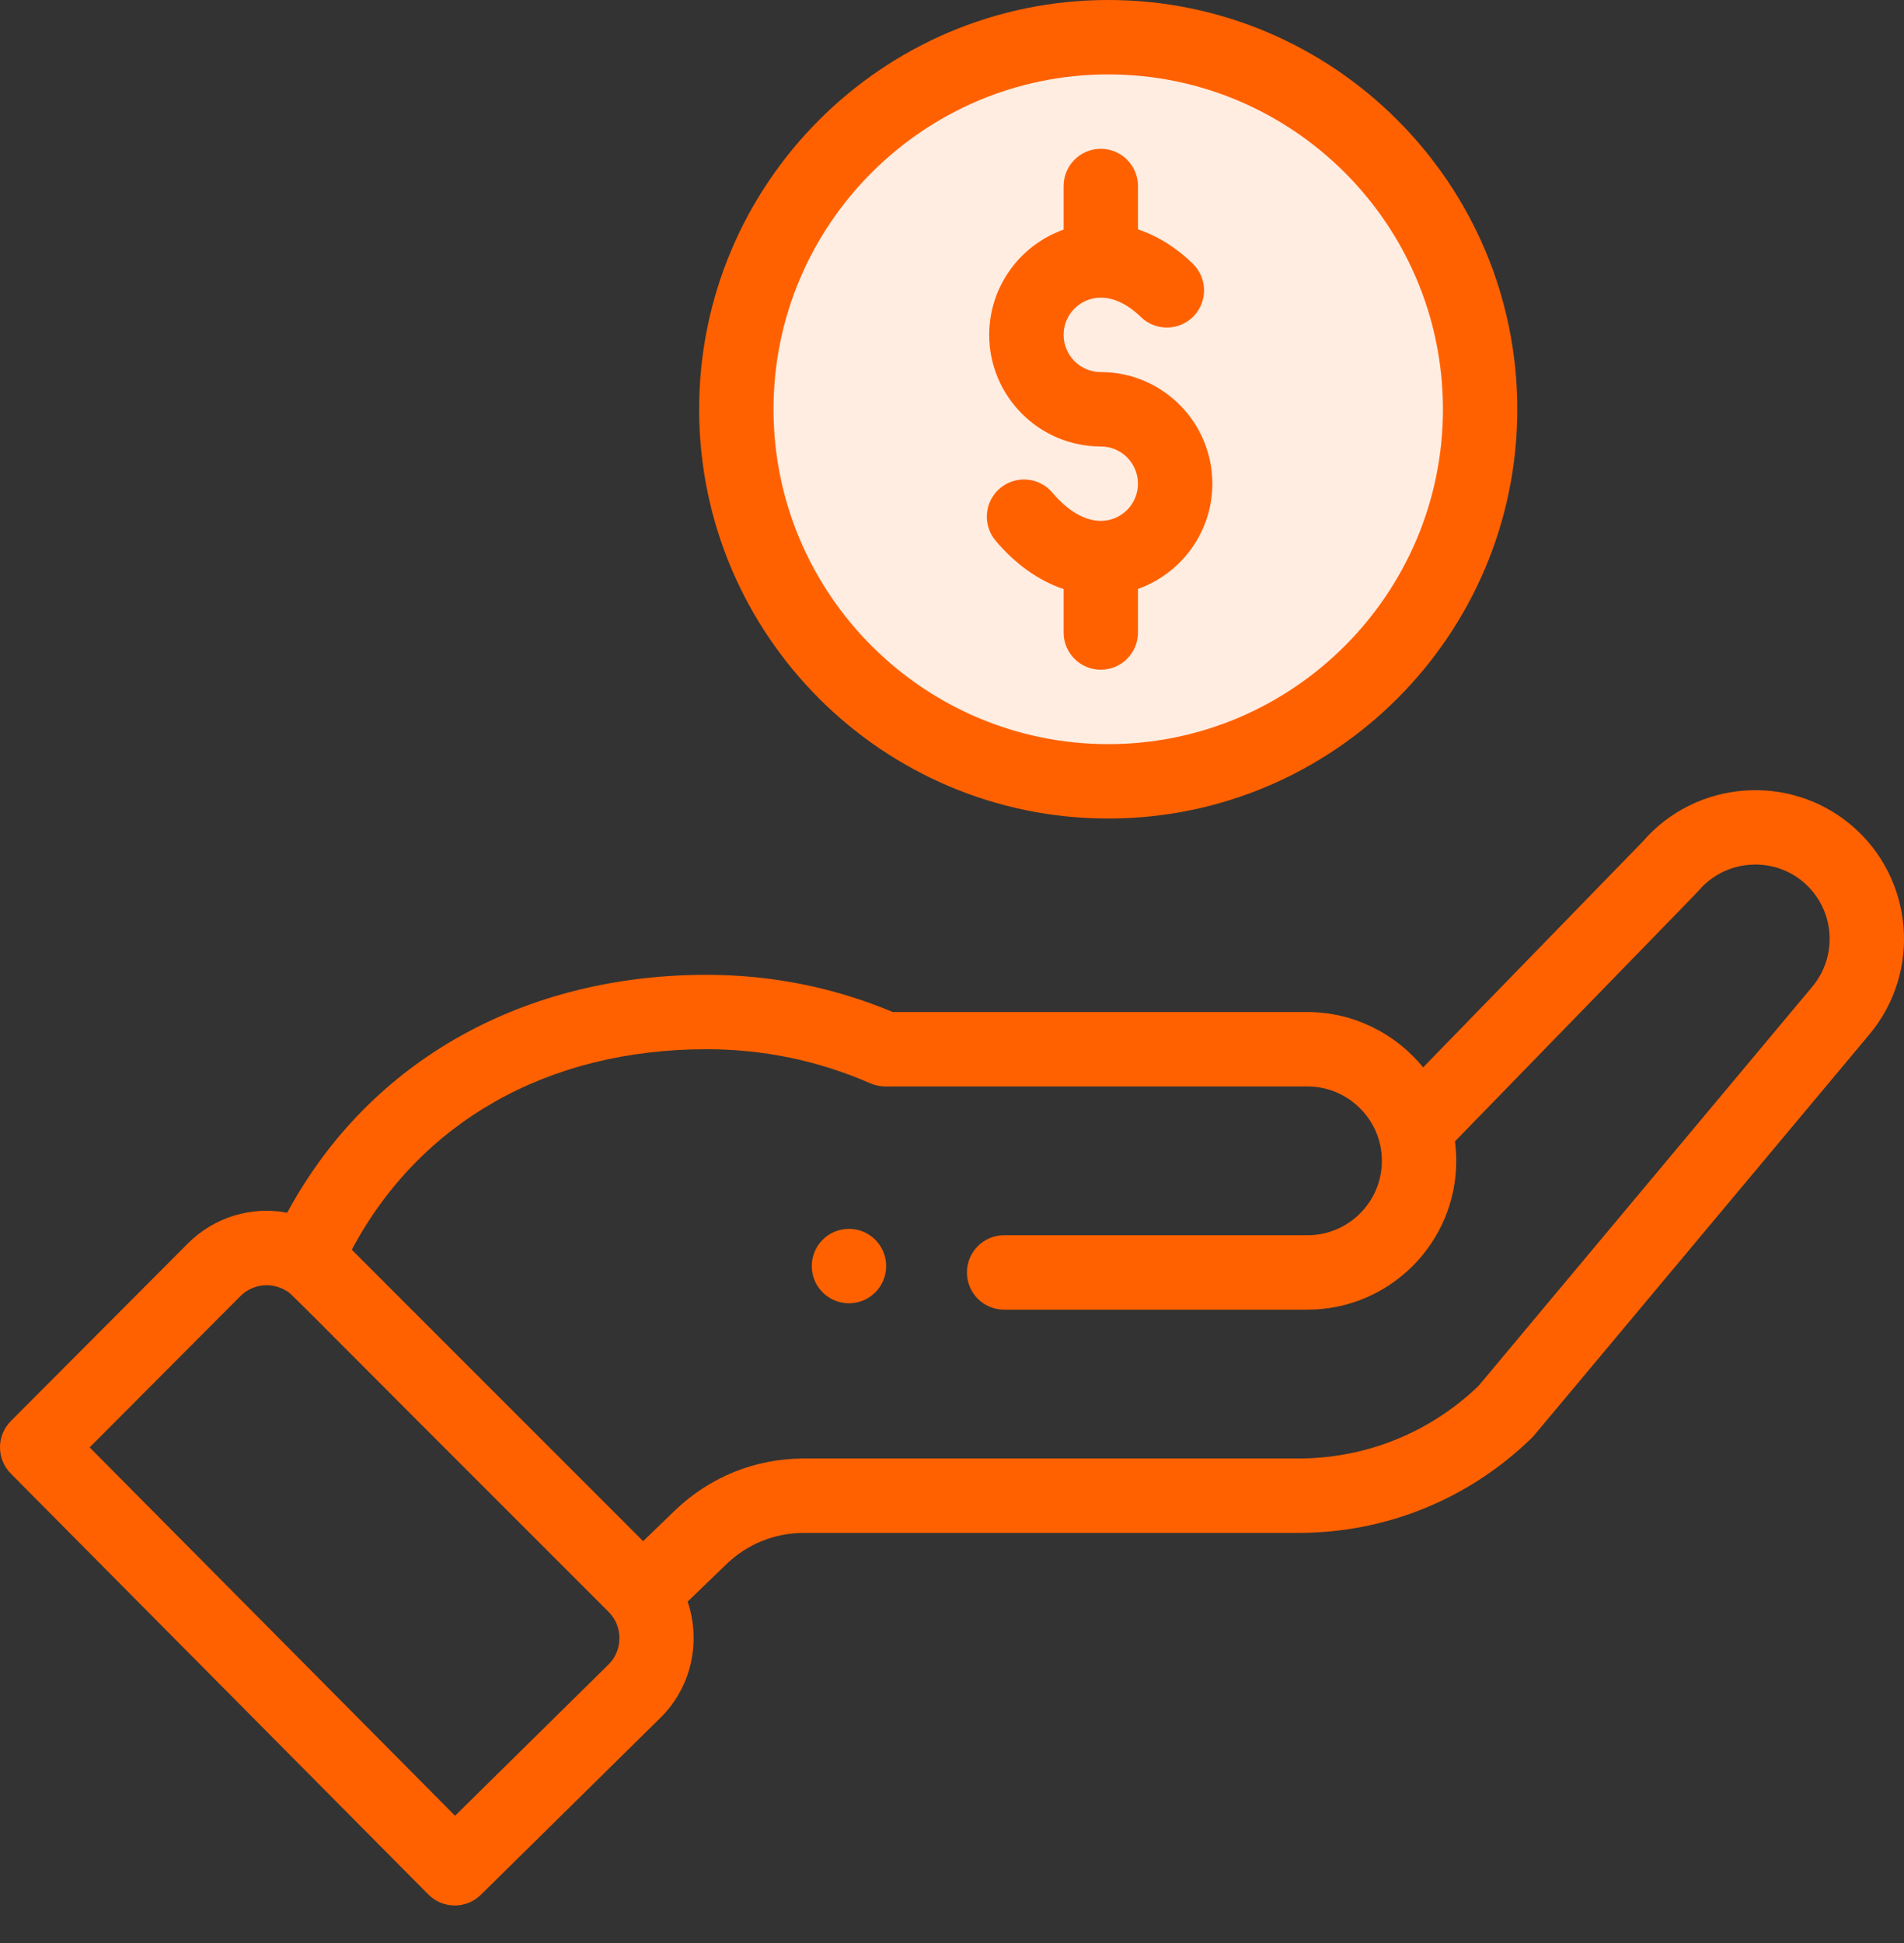 <svg width="50" height="51" viewBox="0 0 50 51" fill="none" xmlns="http://www.w3.org/2000/svg">
<rect x="0" y="0" width="50" height="51" fill="#333333" stroke="none"/>
<path d="M20.5 14.5C17.3 5.3 24.834 1.667 29 1C30.6 0.607 33.667 2.17 35 3C41.8 9.4 38.167 15.667 35.5 18C27.1 23.2 22 17.833 20.5 14.5Z" fill="#FFEDE2"/>
<path d="M22.985 33.923C23.366 33.541 23.366 32.923 22.985 32.541C22.603 32.16 21.985 32.16 21.603 32.541C21.222 32.923 21.222 33.541 21.603 33.923C21.985 34.304 22.603 34.304 22.985 33.923Z" fill="#FF6100"/>
<path d="M18.36 10.742C18.36 16.666 23.179 21.485 29.103 21.485C35.026 21.485 39.845 16.666 39.845 10.742C39.845 4.819 35.026 0 29.103 0C23.179 0 18.36 4.819 18.36 10.742ZM37.892 10.742C37.892 15.589 33.949 19.532 29.103 19.532C24.256 19.532 20.313 15.589 20.313 10.742C20.313 5.896 24.256 1.953 29.103 1.953C33.949 1.953 37.892 5.896 37.892 10.742Z" fill="#FF6100"/>
<path d="M11.249 49.727C11.627 50.108 12.244 50.112 12.627 49.735L17.362 45.07C18.166 44.266 18.411 43.075 18.057 42.04L19.076 41.057C19.624 40.528 20.346 40.236 21.109 40.236H34.092C36.395 40.236 38.572 39.351 40.222 37.745C40.29 37.679 39.707 38.366 49.08 27.165C50.47 25.52 50.262 23.05 48.615 21.659C46.98 20.28 44.529 20.478 43.135 22.094L37.372 28.017C36.645 27.122 35.535 26.564 34.336 26.564H23.446C21.896 25.915 20.252 25.587 18.555 25.587C13.853 25.587 9.746 27.759 7.543 31.831C6.614 31.655 5.635 31.936 4.931 32.641L0.285 37.3C-0.094 37.681 -0.095 38.296 0.283 38.678L11.249 49.727ZM18.555 27.54C20.051 27.54 21.497 27.841 22.854 28.435C22.978 28.489 23.111 28.517 23.246 28.517H34.336C35.395 28.517 36.289 29.38 36.289 30.47C36.289 31.547 35.413 32.423 34.336 32.423H26.368C25.829 32.423 25.392 32.861 25.392 33.4C25.392 33.939 25.829 34.376 26.368 34.376H34.336C36.49 34.376 38.242 32.624 38.242 30.47C38.242 30.298 38.23 30.128 38.208 29.959C43.783 24.229 44.569 23.424 44.602 23.384C45.298 22.562 46.534 22.458 47.356 23.151C48.178 23.847 48.283 25.081 47.585 25.907L38.825 36.379C37.546 37.607 35.867 38.283 34.092 38.283H21.109C19.837 38.283 18.633 38.769 17.719 39.652L16.889 40.453L9.238 32.803C11.026 29.448 14.382 27.54 18.555 27.54ZM6.313 34.021C6.635 33.699 7.13 33.641 7.522 33.883C7.691 33.986 7.206 33.545 15.981 42.307C16.371 42.698 16.35 43.32 15.986 43.684L11.95 47.66L2.354 37.991L6.313 34.021Z" fill="#FF6100"/>
<path d="M27.931 4.883V6.027C26.794 6.43 25.977 7.516 25.977 8.789C25.977 10.405 27.292 11.719 28.907 11.719C29.446 11.719 29.884 12.157 29.884 12.696C29.884 13.234 29.446 13.672 28.907 13.672C28.49 13.672 28.04 13.41 27.639 12.934C27.292 12.521 26.676 12.468 26.263 12.814C25.85 13.162 25.797 13.778 26.144 14.191C26.666 14.811 27.28 15.244 27.931 15.462V16.602C27.931 17.142 28.368 17.579 28.907 17.579C29.447 17.579 29.884 17.142 29.884 16.602V15.458C31.02 15.054 31.837 13.969 31.837 12.696C31.837 11.08 30.523 9.766 28.907 9.766C28.369 9.766 27.931 9.328 27.931 8.789C27.931 8.251 28.369 7.813 28.907 7.813C29.253 7.813 29.619 7.989 29.963 8.323C30.351 8.698 30.969 8.688 31.345 8.301C31.72 7.913 31.709 7.295 31.322 6.92C30.826 6.44 30.33 6.169 29.884 6.021V4.883C29.884 4.344 29.447 3.906 28.907 3.906C28.368 3.906 27.931 4.344 27.931 4.883Z" fill="#FF6100"/>
</svg>
